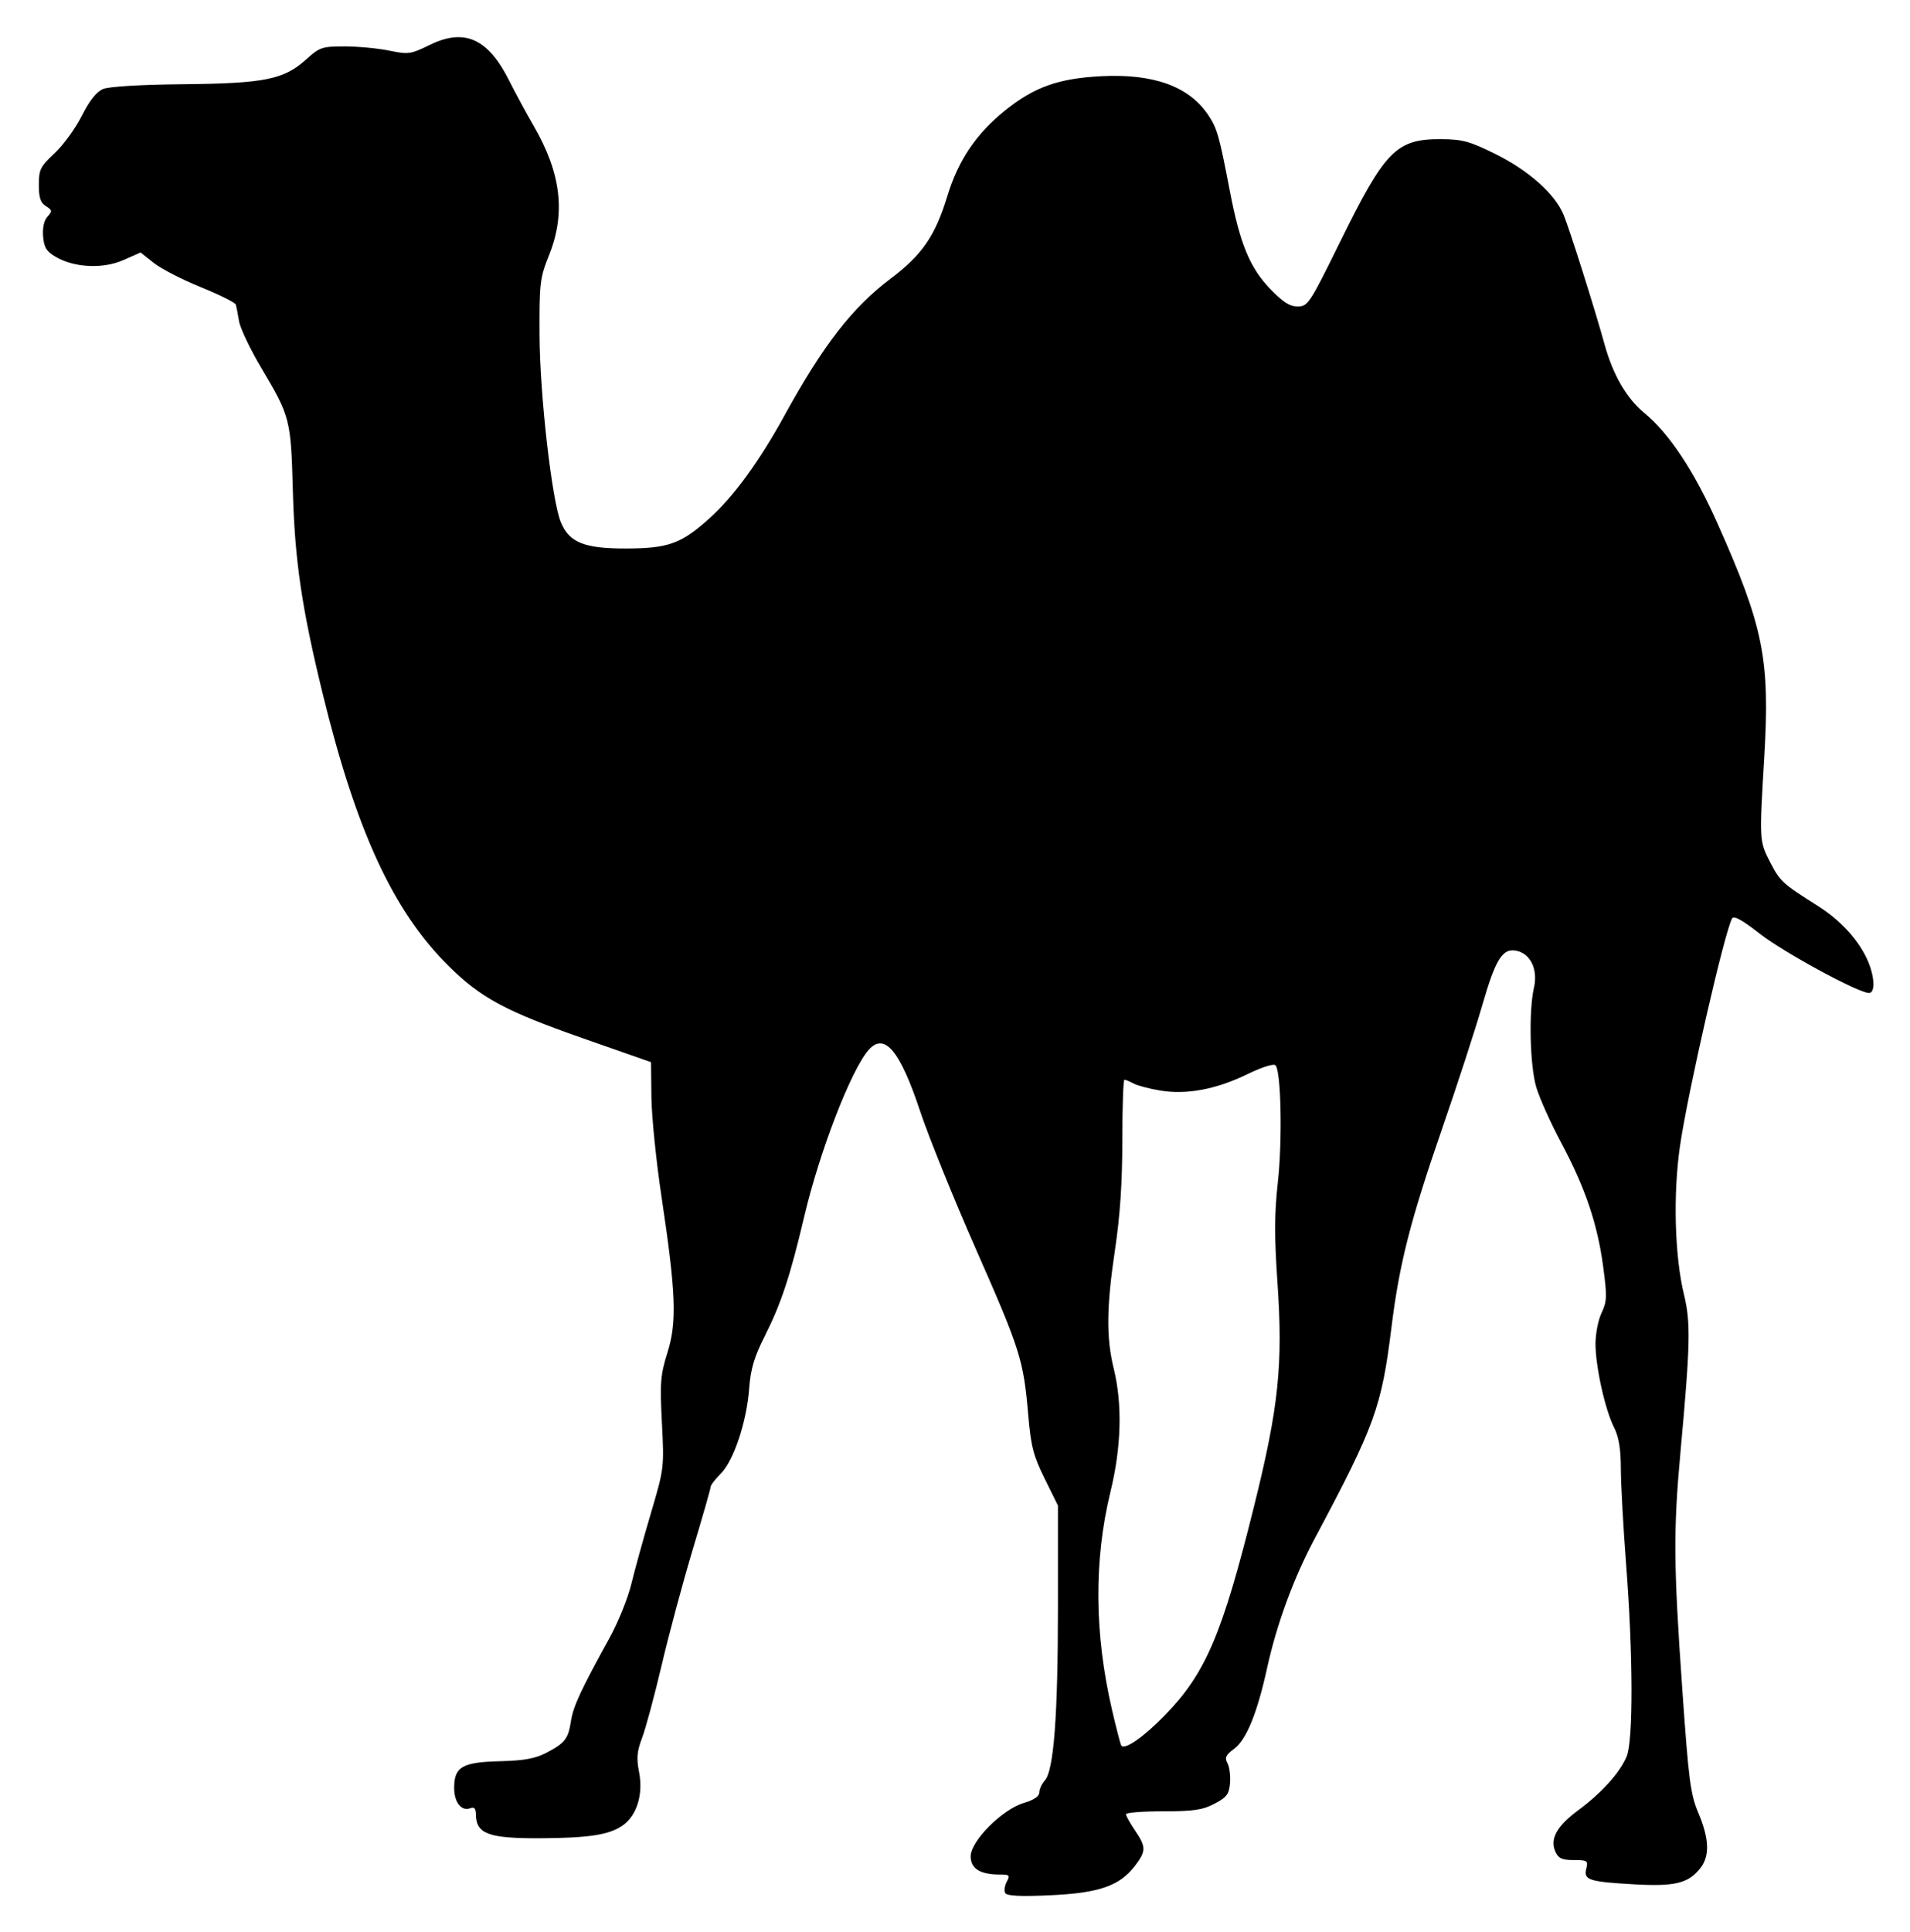 <svg xmlns="http://www.w3.org/2000/svg" role="img" viewBox="-10.14 -9.64 495.78 501.28"><title>Non-Public Organization Camel (member) logo</title><path d="M109.1 0c-2.308-.054-4.827.617-7.621 1.984-5.03 2.461-5.603 2.543-10.594 1.512-2.902-.6-8.1-1.09-11.547-1.09-5.874 0-6.501.21-9.982 3.356-5.798 5.237-10.783 6.246-31.916 6.453-11.108.109-19.281.597-20.828 1.244-1.72.719-3.514 2.98-5.52 6.959-1.634 3.242-4.813 7.612-7.062 9.71C.329 33.582-.06 34.36-.06 38.323c0 3.335.439 4.654 1.838 5.528 1.658 1.035 1.697 1.301.406 2.728-.9.993-1.321 2.905-1.135 5.143.239 2.867.883 3.903 3.305 5.312 4.827 2.809 12.252 3.155 17.535.819l4.457-1.971 3.437 2.719c1.891 1.496 7.388 4.323 12.217 6.28 4.83 1.96 8.91 3.997 9.069 4.528.158.532.533 2.459.834 4.283.3 1.825 2.897 7.277 5.77 12.115 7.524 12.674 7.695 13.337 8.202 31.912.491 17.975 2.288 30.253 7.64 52.223 8.782 36.041 18.4 56.875 32.835 71.127 8.362 8.256 14.714 11.674 34.684 18.67l17.812 6.24.101 9.075c.058 4.99 1.228 16.557 2.602 25.705 3.778 25.162 4.066 32.575 1.572 40.555-1.831 5.86-1.987 7.817-1.447 18.28.598 11.59.567 11.848-2.865 23.439-1.909 6.445-4.196 14.72-5.084 18.389-.888 3.669-3.452 9.997-5.697 14.062-7.373 13.347-9.379 17.666-9.963 21.46-.714 4.634-1.54 5.703-6.348 8.224-2.919 1.53-5.758 2.049-12.107 2.212-9.799.253-11.861 1.46-11.861 6.934 0 3.76 1.907 6.143 4.207 5.26 1.001-.384 1.421.066 1.432 1.535.035 5.117 3.186 6.307 16.564 6.258 12.892-.048 18.288-.906 21.726-3.457 3.557-2.64 5.167-8.056 4.068-13.69-.712-3.65-.555-5.394.809-8.984.93-2.45 3.218-10.957 5.084-18.906 1.865-7.948 5.479-21.395 8.03-29.879 2.553-8.483 4.641-15.792 4.641-16.242 0-.45 1.193-2.012 2.65-3.47 3.353-3.352 6.715-13.427 7.36-22.05.381-5.093 1.283-8.135 4.03-13.593 4.302-8.55 6.607-15.526 10.3-31.18 3.982-16.876 12.143-37.958 16.691-43.117 4.093-4.643 8.116.14 13.34 15.859 2.2 6.617 8.742 22.789 14.54 35.938 11.492 26.067 12.31 28.659 13.532 42.885.708 8.228 1.32 10.603 4.274 16.582l3.447 6.976v26.076c0 28.386-1.078 42.68-3.396 45.242-.799.883-1.451 2.294-1.451 3.135 0 .99-1.407 1.943-3.985 2.705-5.613 1.66-13.828 9.895-13.828 13.861 0 3.205 2.443 4.725 7.594 4.725 2.503 0 2.683.191 1.771 1.894-.557 1.042-.722 2.366-.365 2.944.45.727 4.06.893 11.75.539 12.631-.582 17.941-2.438 21.932-7.67 2.896-3.796 2.893-4.864-.025-9.158-1.289-1.897-2.342-3.79-2.342-4.203.001-.414 4.325-.752 9.61-.752 7.927 0 10.264-.344 13.357-1.961 3.188-1.667 3.794-2.467 4.039-5.35.159-1.865-.139-4.188-.66-5.162-.774-1.445-.453-2.137 1.742-3.76 3.157-2.334 5.979-9.243 8.535-20.898 2.52-11.49 6.88-23.354 12.369-33.65 15.657-29.372 17.337-33.996 19.928-54.844 2.06-16.574 4.892-27.664 13.215-51.732 3.89-11.25 8.535-25.518 10.32-31.705 3.565-12.354 5.357-15.126 9.16-14.172 3.512.882 5.344 4.971 4.281 9.553-1.385 5.972-1.055 20.152.6 25.777.824 2.8 3.75 9.31 6.5 14.467 6.24 11.696 9.398 21.031 10.879 32.152 1.024 7.69.976 9.01-.426 11.949-.867 1.818-1.576 5.424-1.576 8.012 0 5.887 2.481 17.088 4.803 21.678 1.265 2.5 1.765 5.53 1.779 10.78.011 4.017.638 15.319 1.393 25.116 1.79 23.218 1.839 45.415.11 49.55-1.738 4.164-6.505 9.449-12.554 13.917-5.6 4.136-7.433 7.481-5.92 10.803.779 1.71 1.73 2.136 4.762 2.136 3.514 0 3.746.16 3.23 2.217-.74 2.95.658 3.41 12.416 4.078 10.59.603 14.092-.254 17.2-4.205 2.473-3.144 2.32-7.573-.491-14.252-2.089-4.963-2.53-8.36-4.219-32.449-2.248-32.086-2.312-40.935-.445-61.326 2.55-27.854 2.677-33.553.912-40.78-2.44-9.998-2.866-26.175-1.02-38.722 2.081-14.14 11.536-55.405 13.498-58.912.45-.804 2.659.416 7.207 3.985 6.088 4.775 25.611 15.367 28.328 15.367 1.61 0 1.514-3.992-.195-8.082-2.26-5.409-7.047-10.716-13.1-14.527-9.205-5.797-9.79-6.335-12.408-11.426-2.75-5.347-2.763-5.573-1.492-26.824 1.538-25.713-.114-34.023-12.143-61.016-6.022-13.514-12.54-23.354-18.945-28.604-4.607-3.776-8.16-9.89-10.344-17.803-2.54-9.21-9.026-29.73-10.62-33.602-2.234-5.43-9.067-11.535-17.704-15.814-6.688-3.314-8.561-3.828-14.08-3.86-11.66-.068-14.556 2.877-26.312 26.771-7.811 15.875-8.3 16.622-10.928 16.641-2.077.015-3.83-1.099-7.154-4.549-5.28-5.476-7.862-11.742-10.482-25.432-2.748-14.355-3.291-16.259-5.649-19.758-4.988-7.401-14.207-10.719-27.81-10.008-11.073.58-17.36 2.832-24.93 8.93-7.446 5.998-12.1 12.905-14.925 22.148-3.164 10.356-6.549 15.288-14.713 21.436-9.939 7.484-17.536 17.262-27.486 35.377-6.654 12.114-13.192 21.082-19.564 26.836-7.3 6.592-10.675 7.808-21.725 7.828-10.766.02-14.662-1.553-16.84-6.795-2.329-5.605-5.462-33.093-5.527-48.494-.058-13.693.085-14.898 2.48-20.88 4.345-10.85 3.103-21.239-4.006-33.495-1.943-3.351-4.83-8.674-6.412-11.828C118.237 3.75 114.177.12 109.098 0zm211.54 266.68c.138.017.24.054.3.115 1.457 1.438 1.818 19.56.608 30.418-.896 8.04-.92 13.921-.101 25.875 1.467 21.448.34 32.272-6.04 57.996-8.29 33.431-12.6 43.521-23.245 54.434-5.54 5.68-10.493 9.084-11.272 7.748-.225-.385-1.289-4.496-2.366-9.136-4.619-19.91-4.756-38.881-.408-56.72 2.817-11.553 3.11-22.635.846-31.874-1.99-8.118-1.901-16.04.348-31.088 1.29-8.642 1.875-17.36 1.875-28.21 0-8.636.245-15.702.537-15.702.291 0 1.365.447 2.386.994 1.022.546 4.161 1.368 6.977 1.826 6.853 1.115 14.476-.32 22.54-4.244 3.315-1.613 6.052-2.55 7.015-2.432z"/></svg>